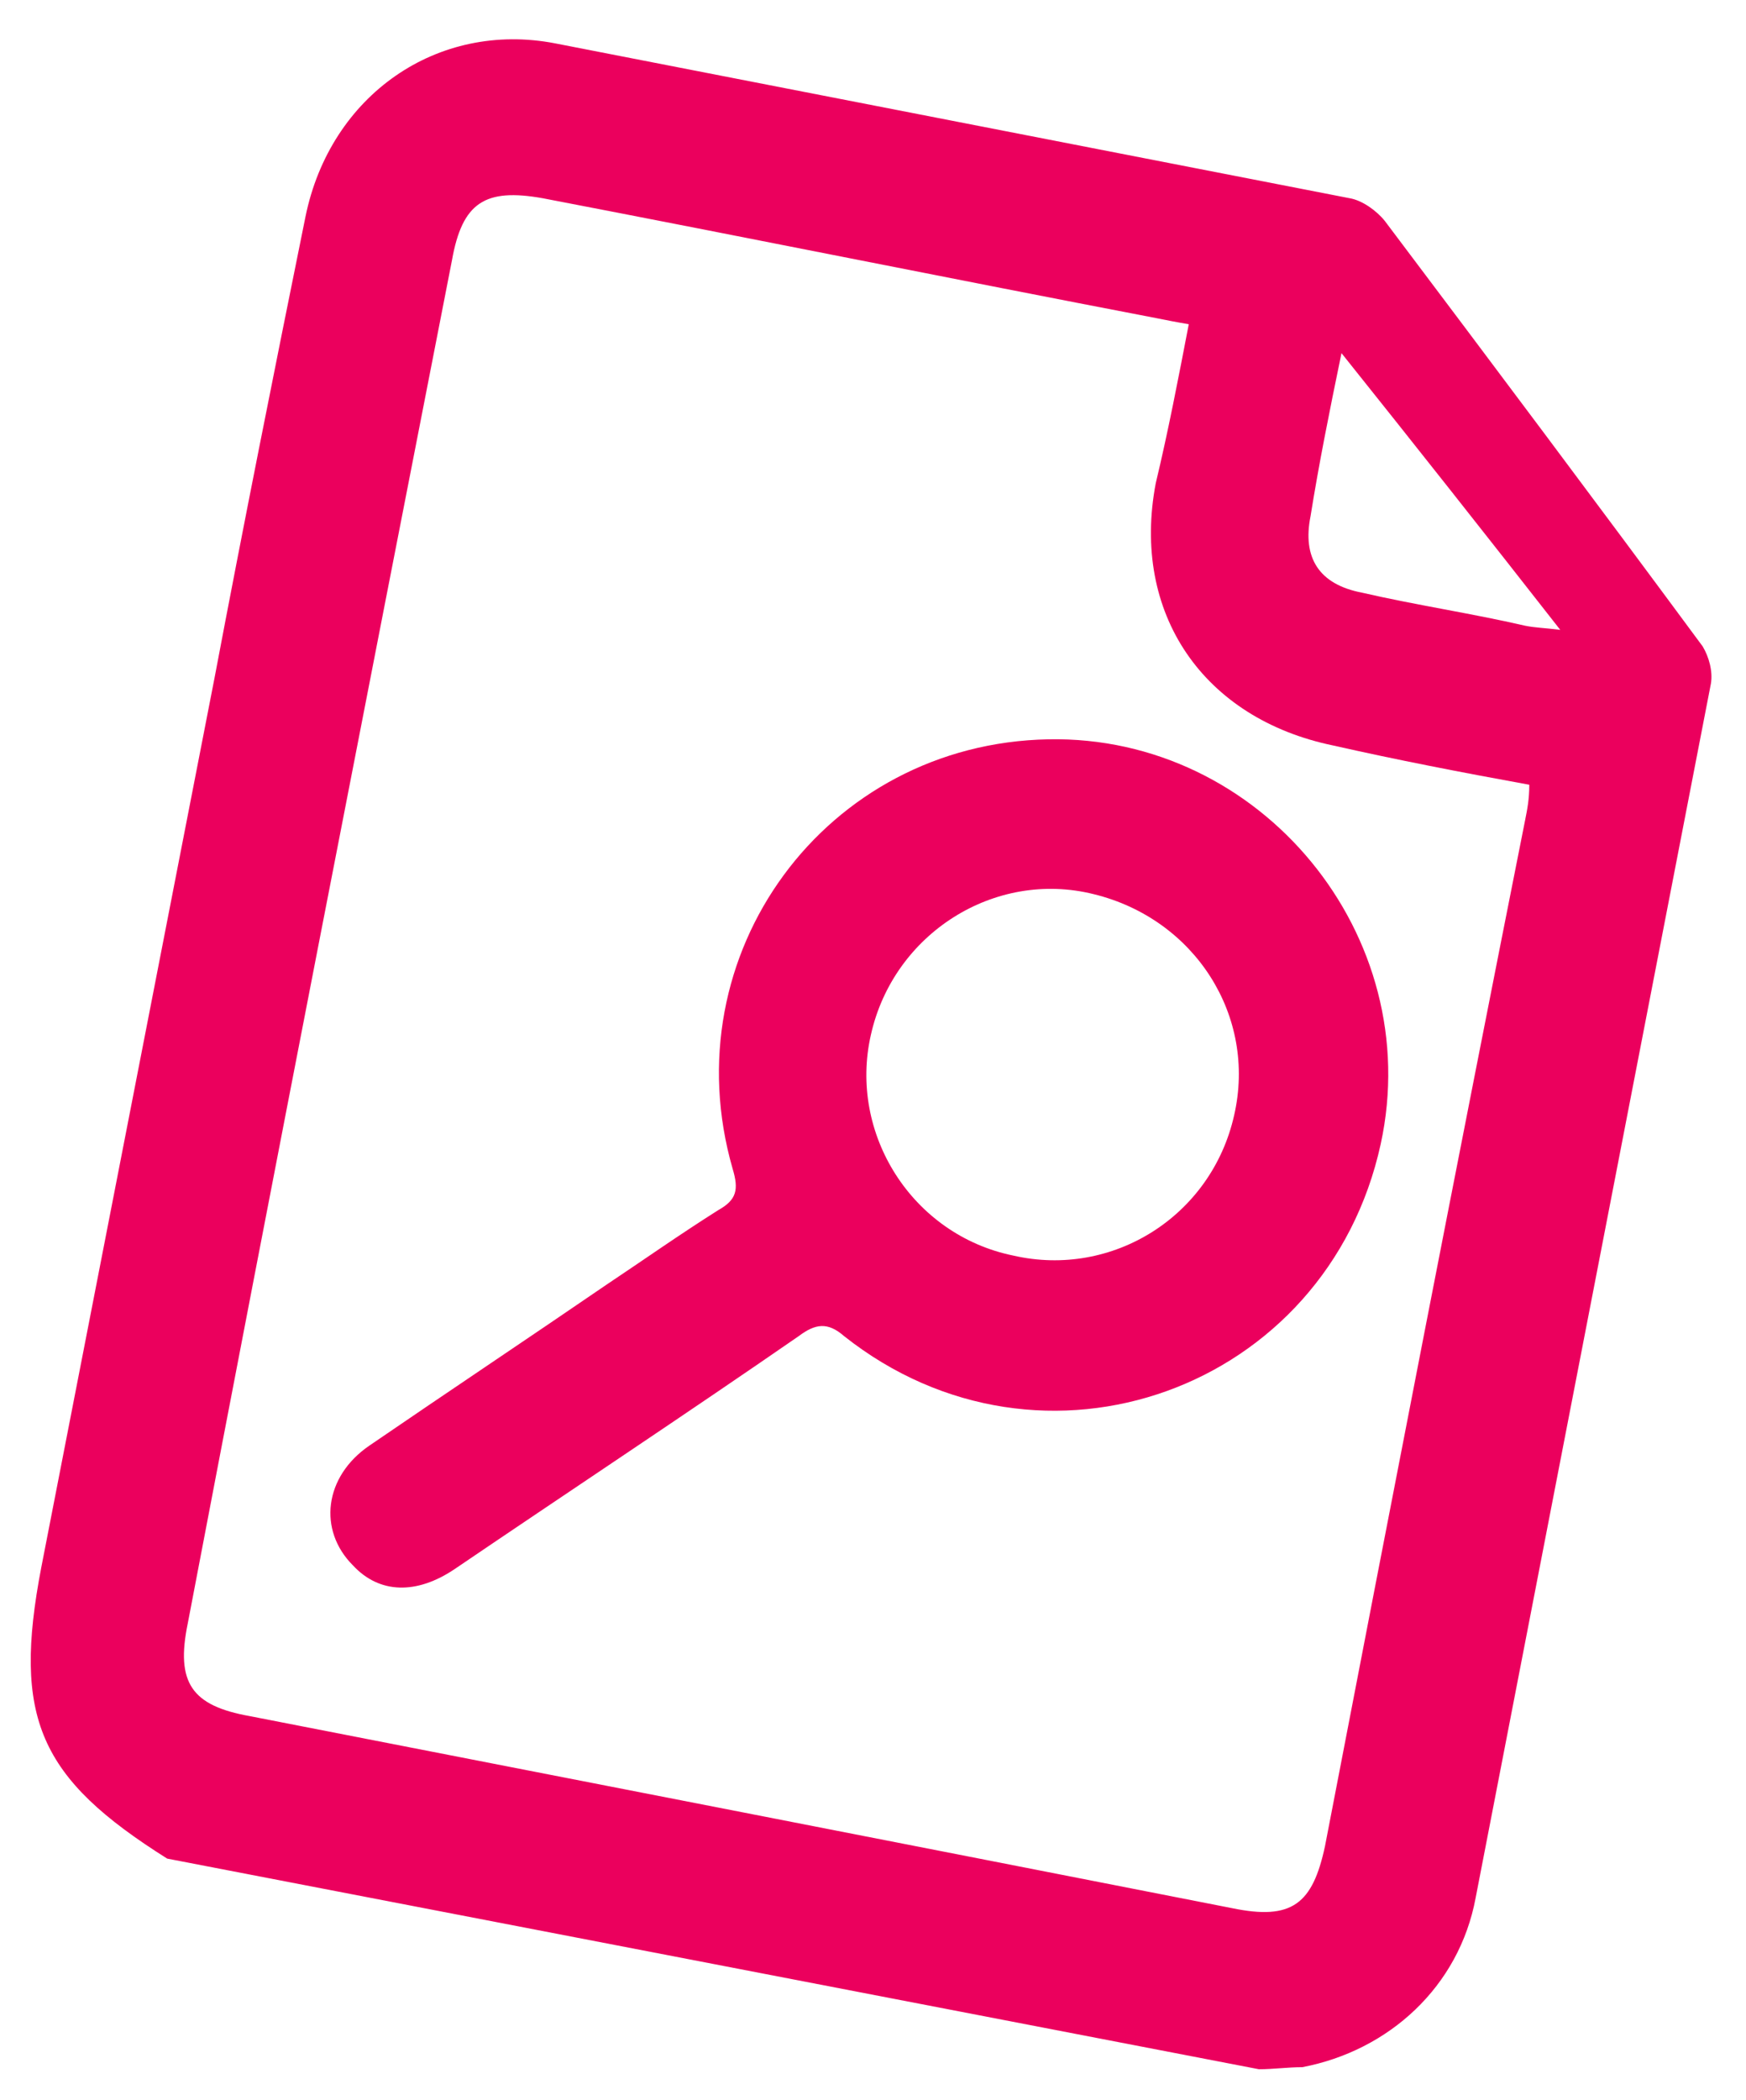 <?xml version="1.0" encoding="utf-8"?>
<!-- Generator: Adobe Illustrator 19.0.0, SVG Export Plug-In . SVG Version: 6.00 Build 0)  -->
<svg version="1.1" id="Layer_1" xmlns="http://www.w3.org/2000/svg" xmlns:xlink="http://www.w3.org/1999/xlink" x="0px" y="0px"
	 viewBox="0 0 84.6 101.7" style="enable-background:new 0 0 84.6 101.7;" xml:space="preserve">
<style type="text/css">
	.st0{fill:#EB005D;}
</style>
<g id="XMLID_3229_">
	<g id="XMLID_3235_">
		<path id="XMLID_3378_" class="st0" d="M61,100.2C43.4,96.8,25.7,93.4,8.1,90C1.9,86.1,0.6,83.2,2,75.9c2.8-14.4,5.6-28.7,8.4-43.1
			c1.4-7.4,2.9-14.9,4.4-22.3c1.2-5.9,6.4-9.5,12.1-8.4c12.8,2.5,25.7,5,38.5,7.5c0.6,0.1,1.3,0.6,1.7,1.1
			c5.2,6.9,10.3,13.7,15.4,20.6c0.3,0.5,0.5,1.2,0.4,1.8c-3.8,19.6-7.6,39.2-11.4,58.8c-0.8,4.3-4.2,7.4-8.4,8.2
			C62.4,100.1,61.7,100.2,61,100.2z M57.6,15.7c-0.6-0.1-1.1-0.2-1.6-0.3c-9.9-1.9-19.8-3.9-29.7-5.8c-2.8-0.5-3.9,0.2-4.4,3
			c-4.3,22-8.6,44-12.8,66c-0.6,2.9,0.2,4,3,4.5c15.9,3.1,31.8,6.2,47.6,9.3c2.9,0.6,3.9-0.2,4.5-3c3.2-16.6,6.4-33.1,9.7-49.7
			c0.1-0.5,0.2-1,0.2-1.7c-3.3-0.6-6.4-1.2-9.5-1.9c-6.3-1.3-9.8-6.4-8.6-12.7C56.6,20.9,57.1,18.3,57.6,15.7z M65,17.1
			c-0.6,2.9-1.1,5.4-1.5,7.9c-0.4,2,0.4,3.3,2.5,3.7c2.6,0.6,5.3,1,7.9,1.6c0.5,0.1,0.9,0.1,1.7,0.2C72,25.9,68.6,21.6,65,17.1z"/>
		<path id="XMLID_3242_" class="st0" d="M66.9,55.4c-2.6,11.9-16.4,16.9-26,9.3c-0.8-0.7-1.4-0.6-2.2,0C33.2,68.5,27.6,72.2,22,76
			c-1.8,1.2-3.6,1.2-4.9-0.2c-1.7-1.7-1.4-4.3,0.8-5.8c3.8-2.6,7.7-5.2,11.5-7.8c1.8-1.2,3.5-2.4,5.4-3.6c0.9-0.5,1-1,0.7-2
			c-3-10.4,4.5-20.6,15.3-20.8C61.1,35.6,69.1,45.3,66.9,55.4z M59.8,54c1.1-4.8-1.9-9.5-6.8-10.7c-4.8-1.2-9.7,1.9-10.8,6.8
			c-1.1,4.8,2,9.7,6.9,10.7C53.9,61.9,58.7,58.9,59.8,54z"/>
	</g>
</g>
</svg>
